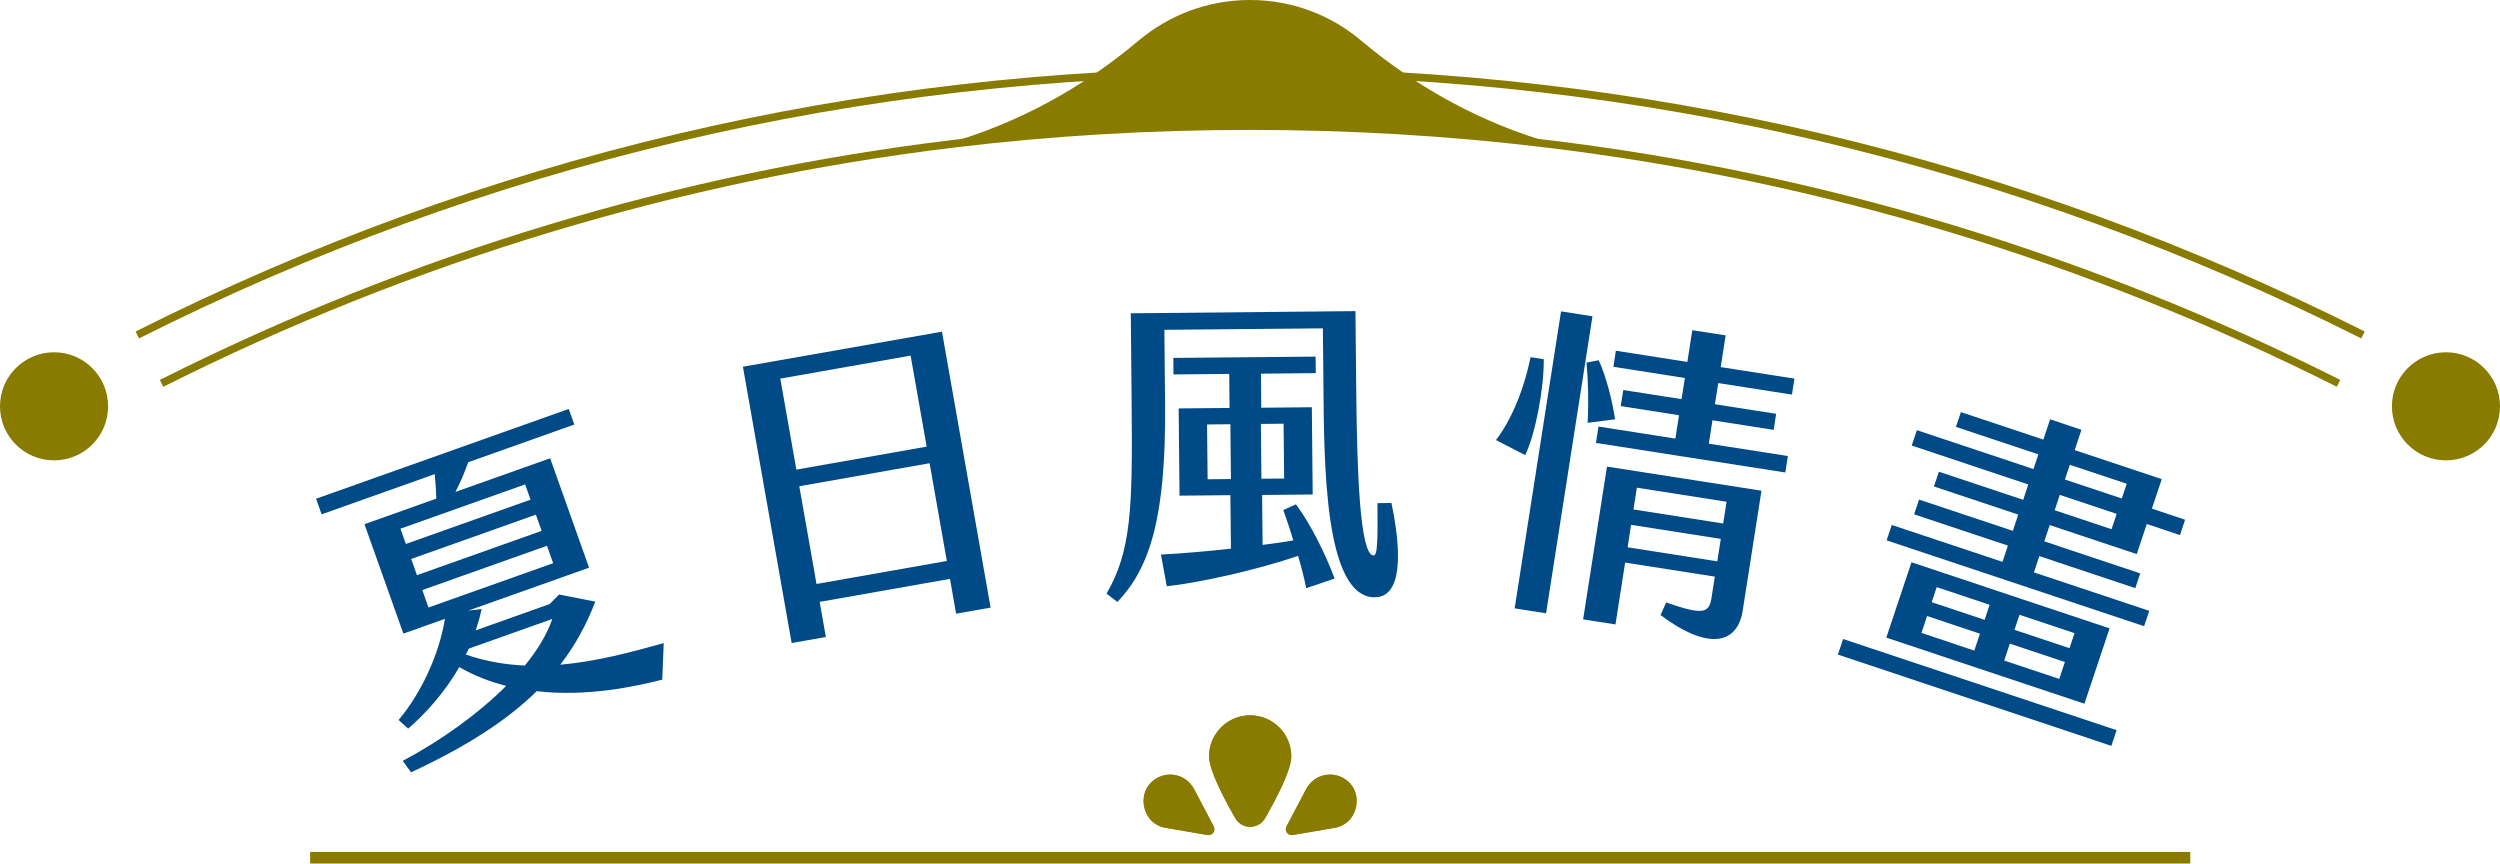 <?xml version="1.0" encoding="UTF-8"?>
<svg id="_圖層_2" data-name="圖層 2" xmlns="http://www.w3.org/2000/svg" viewBox="0 0 323.82 111.85">
  <defs>
    <style>
      .cls-1 {
        fill: #b09700;
      }

      .cls-2 {
        fill: #897a00;
      }

      .cls-3 {
        fill: #004a88;
      }
    </style>
  </defs>
  <g id="G">
    <g>
      <path class="cls-2" d="M201.22,18.6h-.99c-12.61-1.53-25.38-2.29-38.3-2.29s-25.69.76-38.3,2.29h-.99c9.06-2.56,17.53-7.17,24.85-13.35,3.9-3.27,8.92-5.25,14.42-5.25s10.53,1.98,14.41,5.27c7.34,6.18,15.82,10.77,24.9,13.33Z"/>
      <circle class="cls-2" cx="316.82" cy="52.63" r="7"/>
      <path class="cls-2" d="M14,52.63c0,3.87-3.13,7-7,7C3.13,59.63,0,56.5,0,52.63c0-3.87,3.13-7,7-7,3.87,0,7,3.13,7,7Z"/>
      <g>
        <path class="cls-3" d="M85.79,88.03c-3.48.88-9.72,2.25-16.27,1.5-3.77,3.7-8.97,7.11-16.28,10.51l-1.07-1.49c4.88-2.58,9.71-6.04,13.4-9.71-2.06-.52-4.12-1.3-6.08-2.43-1.88,3.25-4.27,5.93-6.62,7.97l-1.24-1.12c2.86-3.38,5.25-8.42,6-13.1l-5.38,1.91-5.04-14.17,9.3-3.31c-.02-1.06-.1-2.15-.2-3.18l-14.65,5.21-.72-2.02,32.73-11.63.72,2.02-13.74,4.88c-.49,1.38-1.05,2.69-1.66,3.85l12.27-4.36,5.04,14.17-15.67,5.57,1.75-.22c-.19.96-.46,1.86-.76,2.77l9.58-3.41,1.21-1.23,4.7.92c-1.14,2.95-2.59,5.64-4.54,8.17,4.67-.41,9.19-1.62,13.4-2.8l-.19,4.75ZM52.57,70.46l16.15-5.74-.7-1.98-16.15,5.74.7,1.98ZM54.01,74.5l16.15-5.74-.75-2.1-16.15,5.74.75,2.1ZM55.5,78.69l16.15-5.74-.8-2.26-16.15,5.74.8,2.26ZM67.98,86.21c1.65-2.01,2.88-4.06,3.56-6.04l-10.81,3.84c-.13.27-.25.54-.4.77,2.54.88,5.1,1.31,7.64,1.43Z"/>
        <path class="cls-3" d="M96.24,47.5l25.77-4.54,6.3,35.74-4.47.79-.79-4.51-16.88,2.98.8,4.55-4.43.78-6.31-35.78ZM120.03,57.85l-2.08-11.79-16.88,2.98,2.08,11.79,16.88-2.98ZM122.64,72.66l-2.23-12.66-16.88,2.98,2.23,12.66,16.88-2.98Z"/>
        <path class="cls-3" d="M178.06,77.37c-6.55-.02-6.55-17.49-6.64-27.53l-.07-7.31-20.53.19.09,9.62c.14,14.91-2.07,21.35-6.18,25.63l-1.4-1.08c3.18-5.49,3.38-10.91,3.25-24.51l-.11-11.8,29.1-.28.1,10.16c.1,10.88.49,21.2,2.18,21.48.55.12.62-1.39.57-6.77l1.81-.02c1.8,8.59.58,12.26-2.15,12.2ZM167.87,65.33c1.91,2.58,3.84,6.47,5,9.61l-3.68,1.25c-.22-1.17-.61-2.68-1.05-4.19-5.15,1.77-12.73,3.48-17.01,3.94l-.75-4.11c2.9-.15,6-.43,9.06-.76l-.07-6.93-6.59.06-.11-11.3,6.59-.06-.04-4.41-7.22.07-.02-2.14,18.43-.17.02,2.14-7.1.07.04,4.41,6.55-.06.11,11.3-6.55.06.06,6.47c1.38-.18,2.73-.36,3.98-.58-.43-1.47-.91-2.85-1.3-3.94l1.63-.73ZM159.44,62.05l-.07-7.1-3.02.03.07,7.1,3.02-.03ZM163.39,62.01l2.94-.03-.07-7.1-2.94.03.07,7.1Z"/>
        <path class="cls-3" d="M199.96,46.53c.05,3.75-1.1,9.78-2.41,12.42l-3.78-1.95c1.87-2.43,3.58-6.29,4.48-10.74l1.7.27ZM202.2,40.33l4.07.64-6.01,38.47-4.07-.64,6.01-38.47ZM208.16,60.44l20,3.12-2.43,15.52c-.69,4.44-4.55,5.16-10.64.59l.72-1.63c4.88,1.7,5.57,1.34,5.88-.61l.43-2.74-11.62-1.82-1.25,8.01-4.19-.65,3.09-19.8ZM209.2,54.31l-3.56.46c.15-2.57.07-5.6-.14-7.8l1.58-.31c1.01,2.24,1.74,5.2,2.12,7.64ZM231.58,59.08l-.33,2.12-24.53-3.83.33-2.12,9.96,1.56.47-3.03-7.55-1.18.33-2.08,7.55,1.18.43-2.74-9.26-1.45.32-2.08,9.26,1.45.64-4.11,4.32.67-.64,4.11,9.55,1.49-.32,2.07-9.55-1.49-.43,2.74,7.93,1.24-.32,2.08-7.93-1.24-.47,3.03,10.25,1.6ZM222.44,72.71l.45-2.91-11.62-1.82-.45,2.91,11.62,1.82ZM212.02,63.17l-.44,2.82,11.62,1.82.44-2.82-11.62-1.82Z"/>
        <path class="cls-3" d="M238.74,82.77l35.42,11.81-.68,2.03-35.42-11.82.68-2.03ZM247.59,72.83l25.66,8.56-3.26,9.76-25.66-8.56,3.26-9.76ZM245.04,68l14.34,4.78.7-2.11-12.15-4.05.64-1.91,12.15,4.05.7-2.11-10.92-3.64.64-1.91,10.92,3.64.66-1.99-15.1-5.04.67-1.99,15.1,5.04.64-1.91-10.68-3.56.64-1.91,10.68,3.56.88-2.63,4.06,1.36-.88,2.63,11.28,3.76-1.28,3.82,4.3,1.44-.66,1.99-4.3-1.44-1.3,3.9-11.27-3.76-.71,2.11,12.43,4.15-.64,1.91-12.43-4.15-.7,2.11,14.94,4.98-.67,1.99-33.35-11.12.67-1.99ZM255.73,84.27l.73-2.19-6.85-2.29-.73,2.19,6.85,2.29ZM257.06,80.29l.65-1.95-6.85-2.29-.65,1.95,6.85,2.29ZM266.73,87.94l.73-2.19-7.13-2.38-.73,2.19,7.13,2.38ZM268.06,83.96l.65-1.95-7.13-2.38-.65,1.95,7.13,2.38ZM273.5,68.55l.67-1.99-7.37-2.46-.66,1.99,7.37,2.46ZM274.83,64.57l.64-1.91-7.37-2.46-.64,1.91,7.37,2.46Z"/>
      </g>
      <path class="cls-2" d="M302.69,50.1c-32.41-16.29-66.91-26.71-102.53-31-25-3.03-51.48-3.03-76.48,0-35.62,4.29-70.12,14.72-102.53,31l-.45-.89c32.51-16.34,67.12-26.8,102.86-31.1,25.08-3.04,51.64-3.04,76.72,0,35.73,4.3,70.34,14.76,102.85,31.1l-.45.89Z"/>
      <path class="cls-2" d="M305.84,43.83c-44.93-22.58-93.35-34.03-143.92-34.03S62.95,21.25,18.01,43.83l-.45-.89C62.64,20.28,111.21,8.8,161.93,8.8s99.29,11.49,144.37,34.14l-.45.89Z"/>
      <rect class="cls-2" x="40.17" y="110.35" width="243.53" height="1.5"/>
      <g>
        <g>
          <path class="cls-1" d="M156.6,97.98c0-2.94,2.39-5.33,5.33-5.33s5.33,2.39,5.33,5.33c0,1.75-1.88,5.36-3.4,8.01-.86,1.48-3,1.48-3.85,0-1.53-2.65-3.4-6.26-3.4-8.01Z"/>
          <path class="cls-1" d="M169.2,102.19c.89-1.7,3-2.35,4.69-1.46,2.94,1.51,2.18,5.99-1.03,6.5l-5.41.93c-.63.11-1.11-.55-.81-1.12l2.55-4.85Z"/>
          <path class="cls-1" d="M154.65,102.19c-.89-1.7-3-2.35-4.69-1.46-2.94,1.51-2.18,5.99,1.03,6.5l5.41.93c.63.11,1.11-.55.81-1.12l-2.55-4.85Z"/>
        </g>
        <g>
          <path class="cls-2" d="M156.6,97.98c0-2.94,2.39-5.33,5.33-5.33s5.33,2.39,5.33,5.33c0,1.75-1.88,5.36-3.4,8.01-.86,1.48-3,1.48-3.85,0-1.53-2.65-3.4-6.26-3.4-8.01Z"/>
          <path class="cls-2" d="M169.2,102.19c.89-1.7,3-2.35,4.69-1.46,2.94,1.51,2.18,5.99-1.03,6.5l-5.41.93c-.63.11-1.11-.55-.81-1.12l2.55-4.85Z"/>
          <path class="cls-2" d="M154.65,102.19c-.89-1.7-3-2.35-4.69-1.46-2.94,1.51-2.18,5.99,1.03,6.5l5.41.93c.63.11,1.11-.55.81-1.12l-2.55-4.85Z"/>
        </g>
      </g>
    </g>
  </g>
</svg>